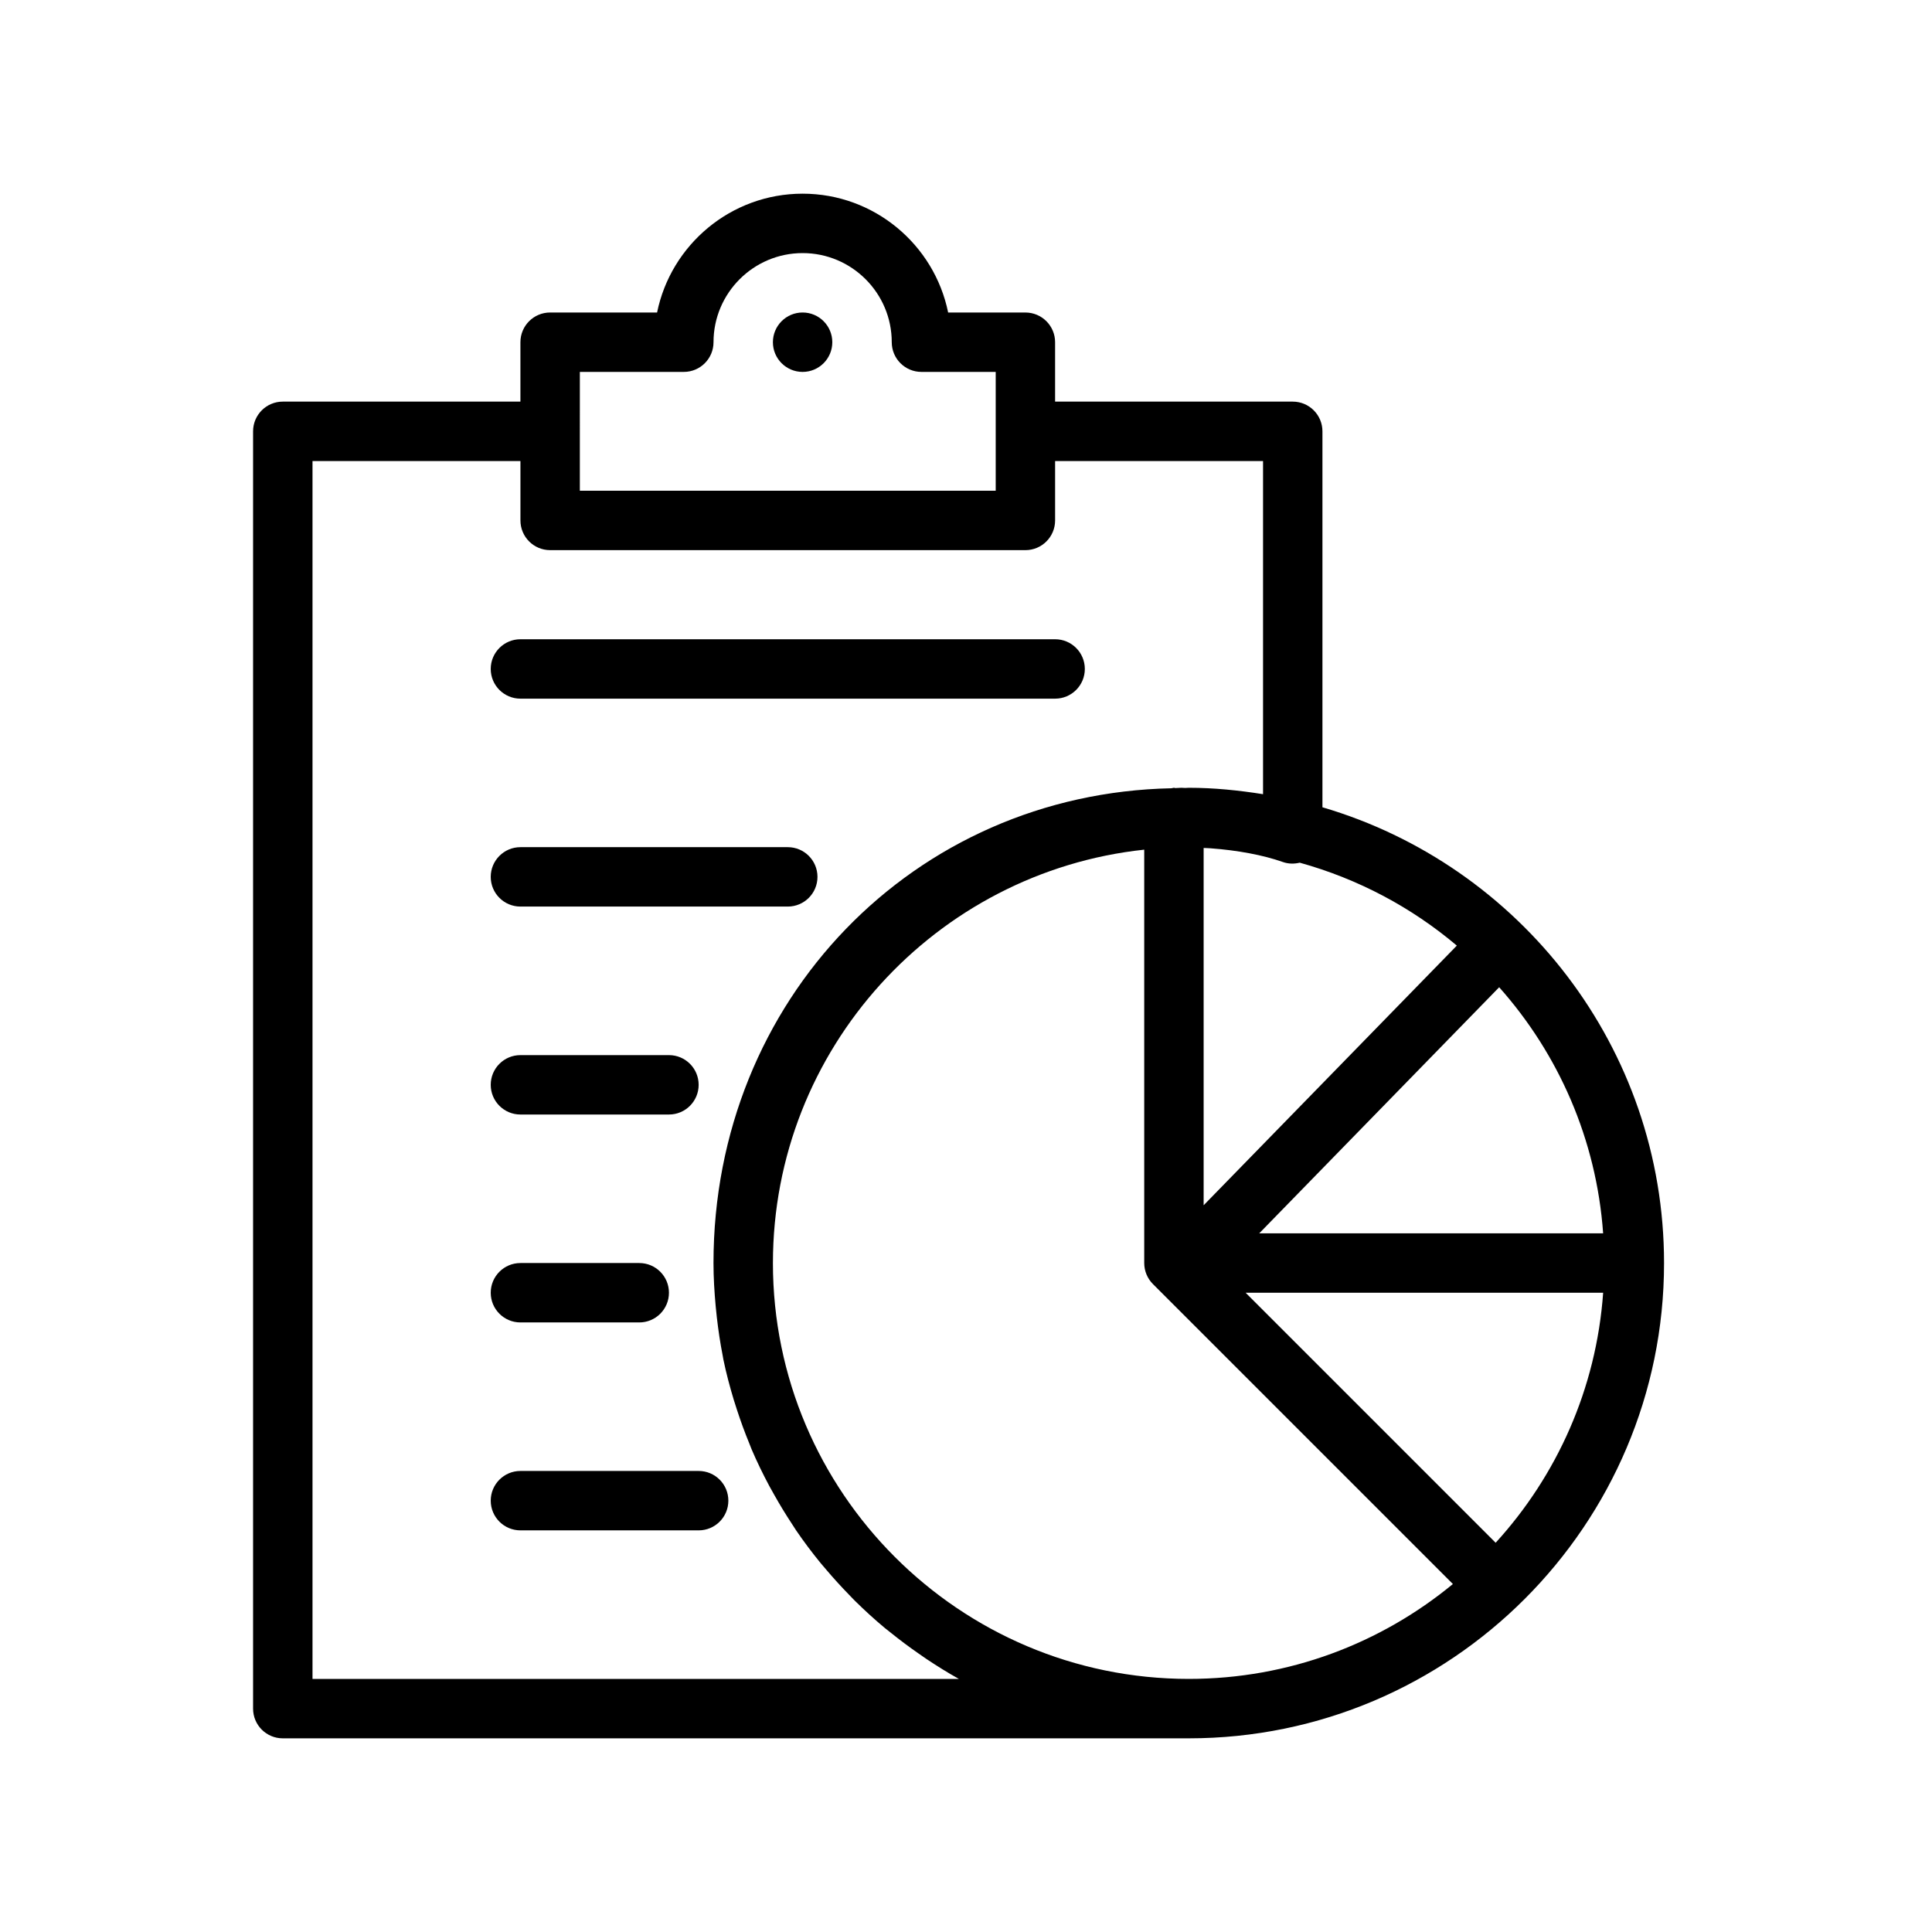 <?xml version="1.0" encoding="UTF-8"?>
<!-- Uploaded to: ICON Repo, www.svgrepo.com, Generator: ICON Repo Mixer Tools -->
<svg fill="#000000" width="800px" height="800px" version="1.1" viewBox="144 144 512 512" xmlns="http://www.w3.org/2000/svg">
 <g>
  <path d="m494.46 357.93v-99.625c0-4.348-3.523-7.871-7.871-7.871h-62.977v-15.742c0-4.348-3.523-7.871-7.871-7.871h-20.473c-3.652-17.945-19.559-31.492-38.566-31.492s-34.914 13.547-38.566 31.488h-28.348c-4.348 0-7.871 3.523-7.871 7.871v15.742l-62.977 0.004c-4.348 0-7.871 3.523-7.871 7.871v338.5c0 4.352 3.523 7.871 7.871 7.871h240.1c69.449 0 125.95-56.504 125.95-125.95 0-57.141-38.285-105.44-90.531-120.79zm74.387 112.92h-91.141l63.59-65.219c15.684 17.629 25.773 40.266 27.551 65.219zm-105.87-102.13c0.207 0.012 0.414 0.008 0.621 0.023 0.387 0.016 0.77 0.039 1.152 0.059 7.219 0.531 13.977 1.789 19.227 3.641 1.461 0.516 3.004 0.531 4.465 0.176 15.512 4.305 29.664 11.855 41.633 21.977l-67.098 68.812zm-165.31-126.16h27.551c4.348 0 7.871-3.523 7.871-7.871 0-13.023 10.594-23.617 23.617-23.617s23.617 10.594 23.617 23.617c0 4.348 3.523 7.871 7.871 7.871h19.68v31.484l-110.21 0.004zm100.44 346.37h-171.29v-322.75h55.105v15.742c0 4.348 3.523 7.871 7.871 7.871h125.95c4.348 0 7.871-3.523 7.871-7.871v-15.742h55.105v88.289c-6.43-1.02-12.969-1.699-19.68-1.699-0.32 0-0.629 0.047-0.945 0.047-0.344 0-0.68-0.047-1.023-0.047-0.535 0-1.047 0.07-1.578 0.078-0.137-0.008-0.25-0.078-0.391-0.078-0.227 0-0.418 0.109-0.641 0.129-68.258 1.383-121.38 56.094-121.38 125.82 0 3.867 0.238 7.676 0.582 11.453 0.09 0.984 0.195 1.965 0.305 2.945 0.391 3.394 0.887 6.758 1.539 10.066 0.074 0.367 0.117 0.746 0.195 1.113 0.75 3.621 1.695 7.168 2.75 10.668 0.27 0.898 0.562 1.785 0.855 2.676 0.977 2.996 2.051 5.945 3.242 8.836 0.219 0.535 0.41 1.086 0.637 1.617 1.418 3.312 2.992 6.539 4.68 9.703 0.414 0.777 0.855 1.535 1.285 2.301 1.473 2.625 3.031 5.195 4.684 7.703 0.395 0.602 0.766 1.215 1.172 1.809 2.008 2.938 4.141 5.777 6.383 8.527 0.512 0.625 1.047 1.227 1.57 1.844 1.918 2.262 3.91 4.453 5.977 6.574 0.57 0.582 1.117 1.18 1.699 1.75 2.523 2.488 5.141 4.879 7.867 7.148 0.547 0.457 1.117 0.879 1.672 1.324 2.332 1.879 4.731 3.672 7.195 5.383 0.723 0.504 1.438 1.016 2.172 1.504 2.785 1.852 5.621 3.633 8.559 5.262zm-49.273-110.21c0-56.777 43.164-103.64 98.398-109.55v109.55c0 2.09 0.832 4.09 2.305 5.566l79.496 79.496c-19.047 15.703-43.438 25.145-69.992 25.145-60.77 0-110.21-49.438-110.21-110.21zm191.53 74.125-66.254-66.254h94.742c-1.812 25.445-12.273 48.477-28.488 66.254z"/>
  <path d="m281.92 329.15h141.7c4.348 0 7.871-3.523 7.871-7.871s-3.523-7.871-7.871-7.871h-141.7c-4.348 0-7.871 3.523-7.871 7.871s3.523 7.871 7.871 7.871z"/>
  <path d="m281.92 384.25h70.848c4.348 0 7.871-3.523 7.871-7.871 0-4.348-3.523-7.871-7.871-7.871h-70.848c-4.348 0-7.871 3.523-7.871 7.871 0 4.348 3.523 7.871 7.871 7.871z"/>
  <path d="m281.92 439.36h39.359c4.348 0 7.871-3.519 7.871-7.871 0-4.352-3.523-7.871-7.871-7.871h-39.359c-4.348 0-7.871 3.519-7.871 7.871 0 4.348 3.523 7.871 7.871 7.871z"/>
  <path d="m281.92 494.46h31.488c4.348 0 7.871-3.519 7.871-7.871 0-4.352-3.523-7.871-7.871-7.871h-31.488c-4.348 0-7.871 3.519-7.871 7.871 0 4.352 3.523 7.871 7.871 7.871z"/>
  <path d="m329.15 533.82h-47.23c-4.348 0-7.871 3.519-7.871 7.871 0 4.352 3.523 7.871 7.871 7.871h47.23c4.348 0 7.871-3.519 7.871-7.871 0.004-4.352-3.523-7.871-7.871-7.871z"/>
  <path d="m364.57 234.69c0 4.348-3.523 7.871-7.871 7.871s-7.871-3.523-7.871-7.871 3.523-7.875 7.871-7.875 7.871 3.527 7.871 7.875"/>
 </g>
</svg>